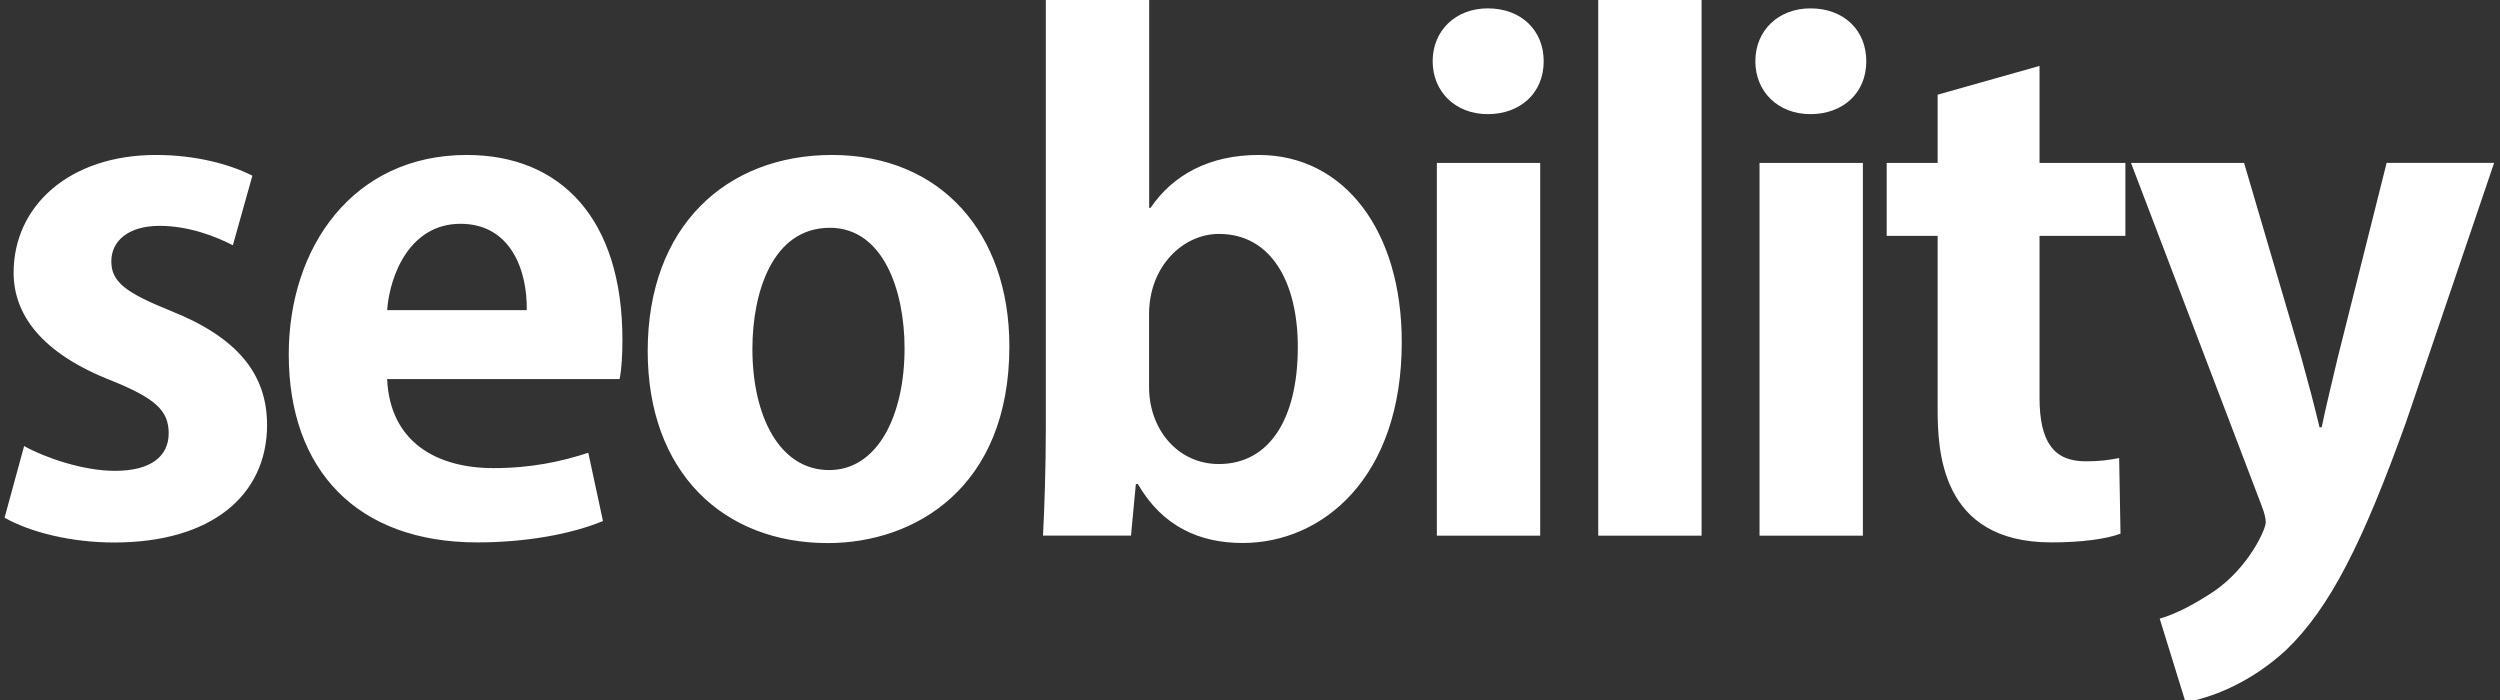 <?xml version="1.0" encoding="UTF-8"?>
<svg xmlns="http://www.w3.org/2000/svg" width="150" height="42" viewBox="0 0 150 42" fill="none">
  <rect x="0" y="0" width="150" height="42" fill="#333333" stroke="none"/>
  <path d="M10.238 18.649C7.554 17.564 6.679 16.922 6.679 15.68C6.679 14.472 7.683 13.551 9.572 13.551C11.334 13.551 12.967 14.192 13.971 14.717L15.143 10.541C13.802 9.858 11.748 9.298 9.363 9.298C4.165 9.298 0.817 12.349 0.817 16.362C0.817 18.812 2.409 21.181 6.767 22.866C9.322 23.911 10.121 24.634 10.121 25.999C10.121 27.364 9.071 28.251 6.895 28.251C4.97 28.251 2.666 27.446 1.447 26.763L0.274 31.062C1.826 31.943 4.293 32.55 6.848 32.55C12.67 32.55 16.024 29.738 16.024 25.486C16.018 22.382 14.175 20.218 10.238 18.649ZM28.006 9.298C21.175 9.298 17.325 14.84 17.325 21.262C17.325 28.21 21.432 32.544 28.636 32.544C31.529 32.544 34.248 32.06 36.178 31.261L35.297 27.166C33.705 27.685 31.902 28.087 29.598 28.087C26.25 28.087 23.398 26.559 23.228 22.744H37.176C37.304 22.102 37.345 21.256 37.345 20.376C37.345 13.148 33.664 9.298 28.006 9.298ZM23.228 18.608C23.398 16.397 24.652 13.428 27.627 13.428C30.683 13.428 31.646 16.281 31.605 18.608H23.228ZM49.922 9.298C43.598 9.298 38.862 13.556 38.862 21.064C38.862 28.332 43.388 32.585 49.671 32.585C54.862 32.585 60.562 29.295 60.562 20.778C60.562 13.994 56.455 9.298 49.922 9.298ZM49.752 28.204C46.737 28.204 45.144 24.914 45.144 20.936C45.144 17.523 46.358 13.667 49.793 13.667C52.978 13.667 54.273 17.401 54.273 20.895C54.279 24.873 52.687 28.204 49.752 28.204ZM75.524 9.298C72.549 9.298 70.373 10.5 69.032 12.472H68.95V-0.14H62.749V25.713C62.749 28 62.667 30.532 62.58 32.136H67.859L68.151 29.044H68.273C69.737 31.576 71.96 32.579 74.556 32.579C79.374 32.579 84.105 28.642 84.105 20.533C84.111 13.871 80.675 9.298 75.524 9.298ZM73.132 27.842C70.659 27.842 68.944 25.754 68.944 23.228V18.853C68.944 15.96 70.998 14.035 73.132 14.035C76.317 14.035 77.869 17.004 77.869 20.819C77.869 25.153 76.148 27.842 73.132 27.842ZM89.267 0.502C87.343 0.502 85.96 1.826 85.96 3.675C85.96 5.483 87.302 6.848 89.267 6.848C91.192 6.848 92.622 5.606 92.622 3.675C92.622 1.826 91.28 0.502 89.267 0.502ZM86.211 32.142H92.412V9.777H86.211V32.142ZM95.894 32.142H102.095V-0.14H95.894V32.142ZM108.628 0.502C106.703 0.502 105.321 1.826 105.321 3.675C105.321 5.483 106.663 6.848 108.628 6.848C110.553 6.848 111.977 5.606 111.977 3.675C111.983 1.826 110.641 0.502 108.628 0.502ZM105.572 32.142H111.773V9.777H105.572V32.142ZM122.372 3.955L116.258 5.682V9.777H113.202V14.152H116.258V24.471C116.258 26.962 116.387 32.544 123.083 32.544C124.886 32.544 126.391 32.34 127.231 32.019L127.149 27.481C126.519 27.603 126.018 27.679 125.137 27.679C123.253 27.679 122.372 26.553 122.372 23.864V14.152H127.523V9.777H122.372V3.955ZM143.197 9.777L140.263 21.461C139.93 22.866 139.551 24.43 139.3 25.637H139.172C138.88 24.395 138.46 22.826 138.081 21.461L134.645 9.777H127.861L135.695 30.333C135.864 30.776 135.946 31.097 135.946 31.337C135.946 31.78 134.896 34.066 132.848 35.472C131.758 36.196 130.585 36.837 129.582 37.117L131.133 42.134C132.516 41.895 134.902 41.09 137.165 39.002C139.802 36.47 141.773 32.538 144.369 25.311L149.648 9.771H143.197V9.777Z" fill="white"></path>
</svg>
